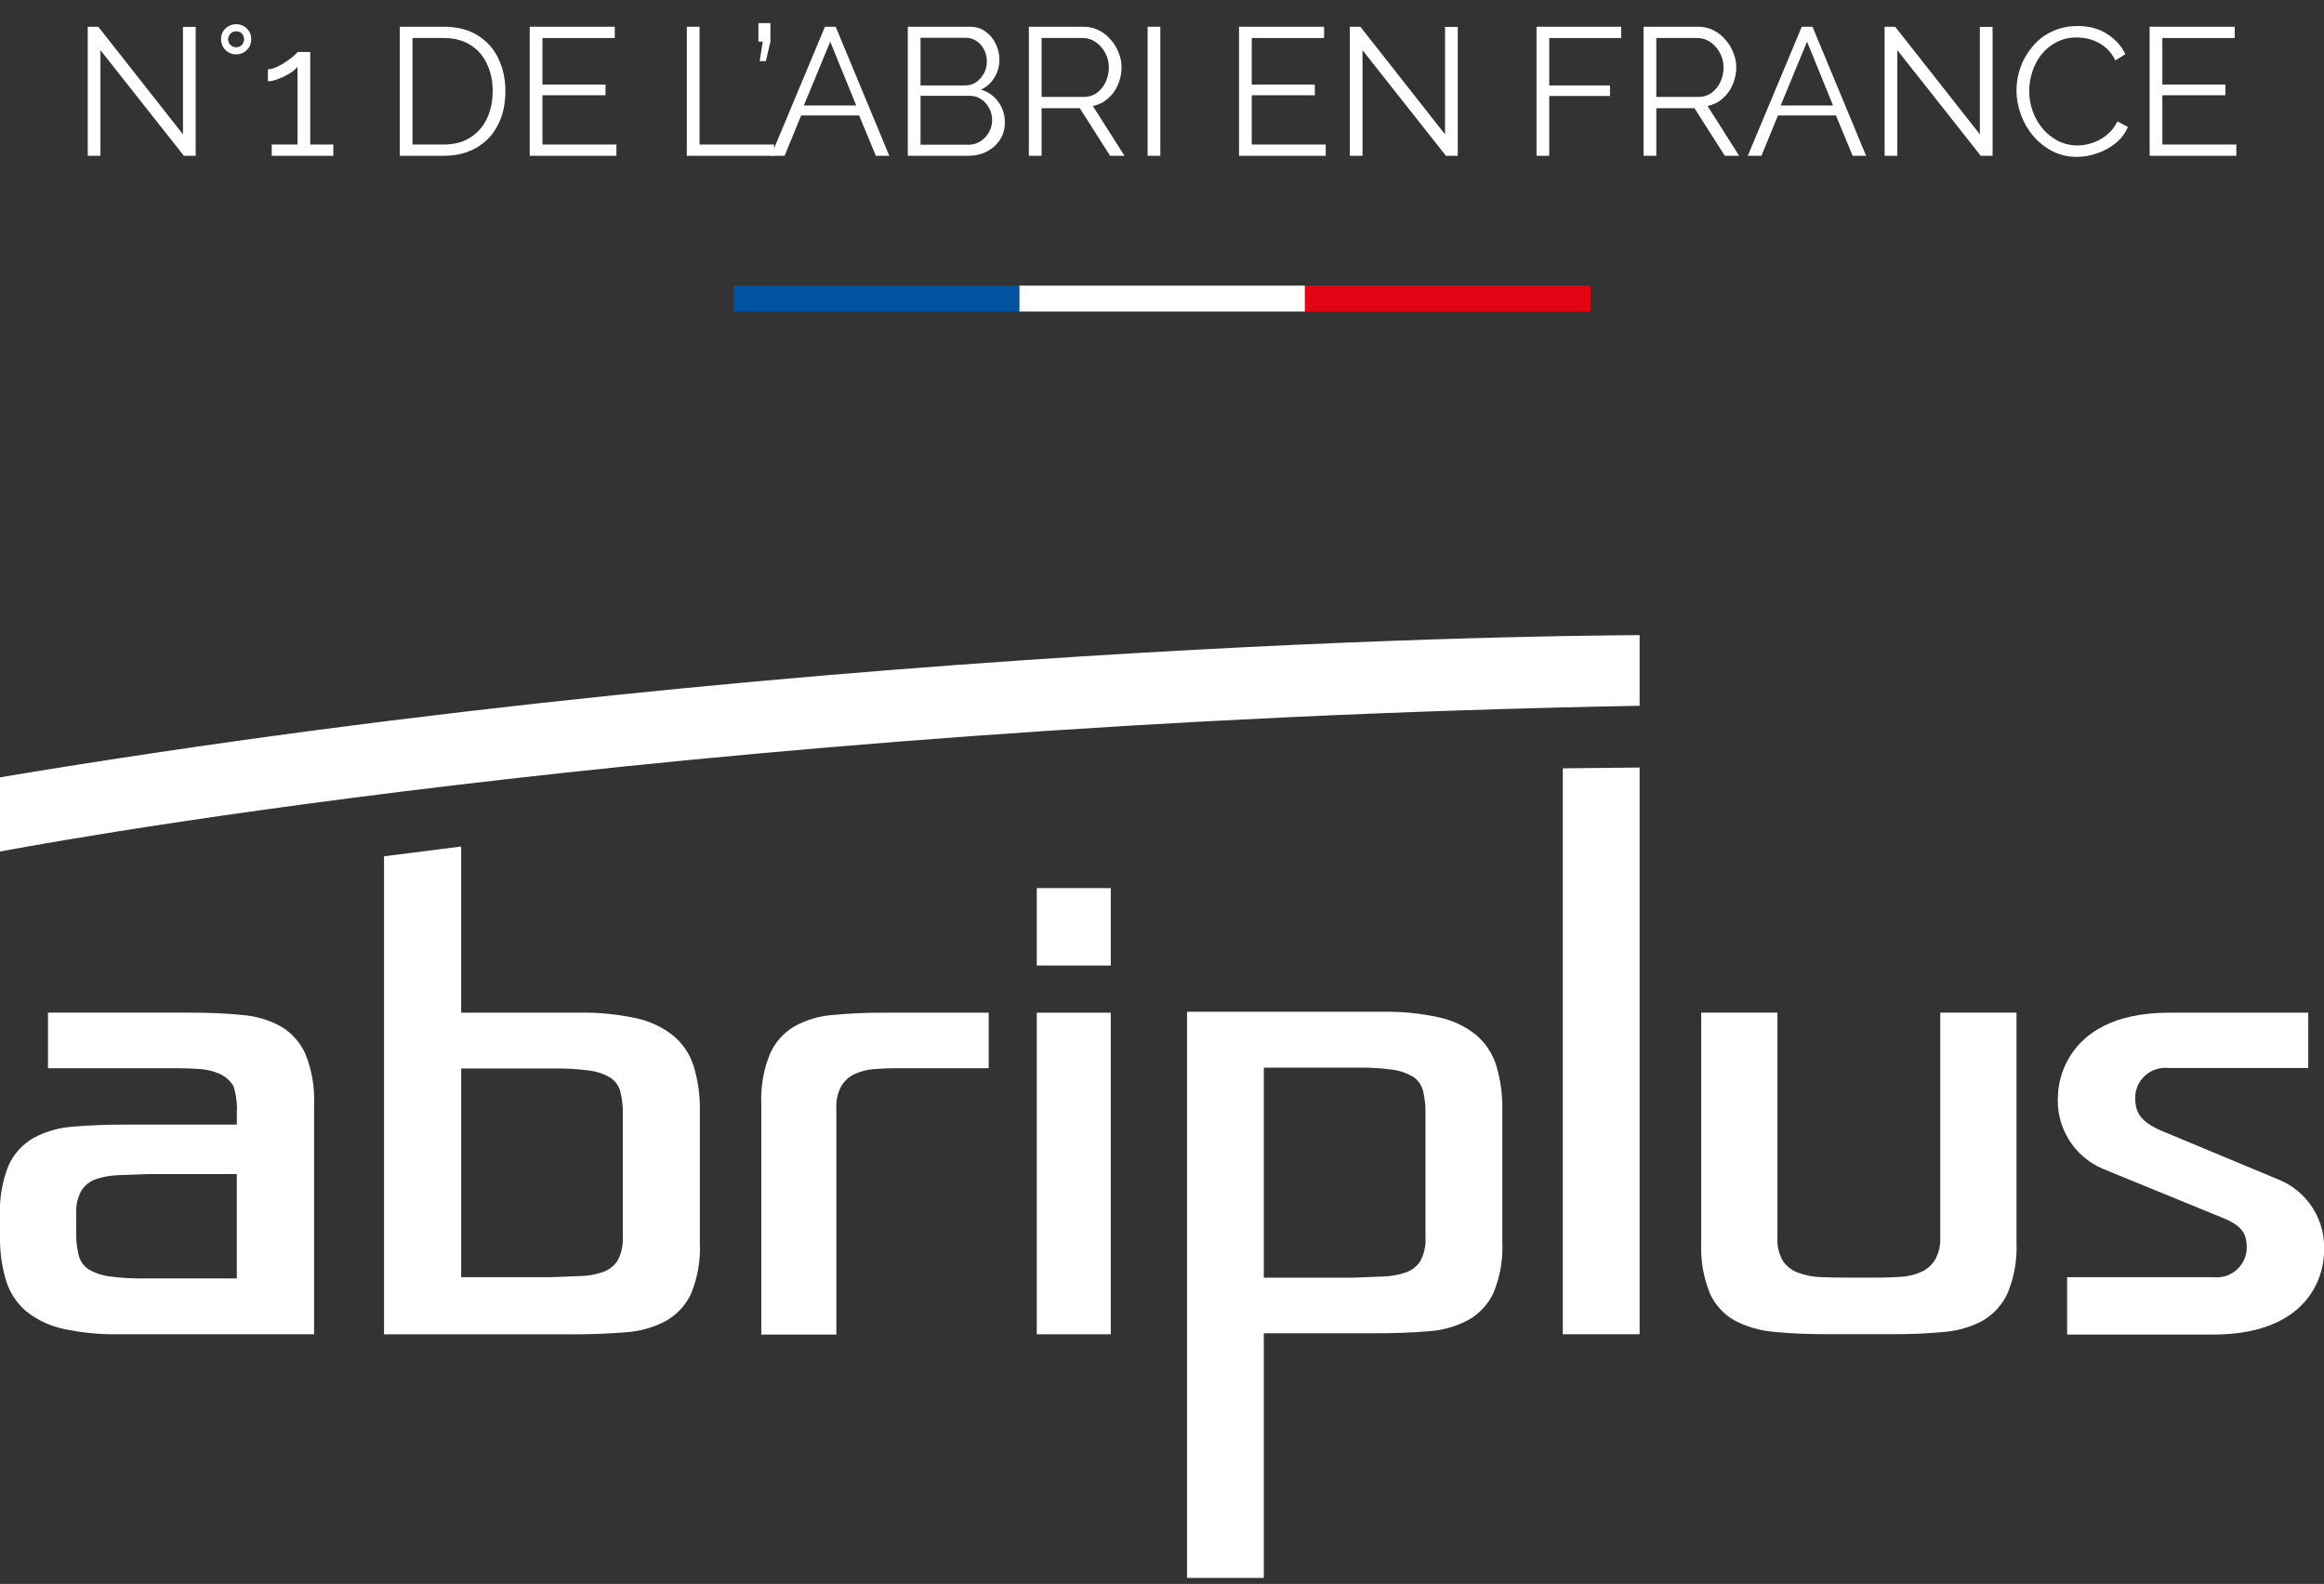 <?xml version="1.0" encoding="UTF-8"?> <svg xmlns="http://www.w3.org/2000/svg" width="179" height="122" viewBox="0 0 179 122" fill="none"><rect x="0" y="0" width="179" height="122" fill="#333333" stroke="none"/><g clip-path="url(#clip0_13_2)"><path d="M7.737 3.866V12H6.757V2.06H7.569L14.093 10.348V2.074H15.073V12H14.163L7.737 3.866Z" fill="white"></path><path d="M17.026 3.012C17.026 2.685 17.138 2.415 17.362 2.2C17.595 1.976 17.87 1.864 18.188 1.864C18.514 1.864 18.79 1.976 19.014 2.2C19.238 2.415 19.35 2.685 19.35 3.012C19.35 3.348 19.238 3.628 19.014 3.852C18.79 4.076 18.514 4.188 18.188 4.188C17.87 4.188 17.595 4.076 17.362 3.852C17.138 3.619 17.026 3.339 17.026 3.012ZM17.754 2.592C17.632 2.723 17.572 2.867 17.572 3.026C17.572 3.203 17.632 3.348 17.754 3.46C17.875 3.581 18.02 3.642 18.188 3.642C18.365 3.642 18.514 3.581 18.636 3.46C18.682 3.404 18.72 3.339 18.748 3.264C18.785 3.189 18.804 3.11 18.804 3.026C18.804 2.942 18.785 2.863 18.748 2.788C18.72 2.713 18.682 2.648 18.636 2.592C18.58 2.527 18.51 2.48 18.426 2.452C18.351 2.424 18.272 2.41 18.188 2.41C18.01 2.41 17.866 2.471 17.754 2.592Z" fill="white"></path><path d="M25.674 11.132V12H20.928V11.132H22.916V5.14C22.841 5.252 22.715 5.373 22.538 5.504C22.36 5.635 22.155 5.756 21.922 5.868C21.698 5.98 21.474 6.073 21.25 6.148C21.026 6.223 20.82 6.26 20.634 6.26V5.336C20.849 5.336 21.082 5.275 21.334 5.154C21.586 5.033 21.828 4.893 22.062 4.734C22.295 4.575 22.491 4.426 22.65 4.286C22.808 4.146 22.897 4.053 22.916 4.006H23.896V11.132H25.674Z" fill="white"></path><path d="M30.792 12V2.06H34.166C35.221 2.06 36.099 2.284 36.798 2.732C37.508 3.171 38.04 3.768 38.394 4.524C38.749 5.271 38.926 6.101 38.926 7.016C38.926 8.024 38.73 8.901 38.338 9.648C37.956 10.395 37.405 10.973 36.687 11.384C35.977 11.795 35.137 12 34.166 12H30.792ZM37.947 7.016C37.947 6.223 37.797 5.518 37.498 4.902C37.209 4.286 36.784 3.805 36.224 3.46C35.664 3.105 34.978 2.928 34.166 2.928H31.772V11.132H34.166C34.988 11.132 35.678 10.95 36.238 10.586C36.798 10.222 37.223 9.732 37.512 9.116C37.802 8.491 37.947 7.791 37.947 7.016Z" fill="white"></path><path d="M47.478 11.132V12H40.8V2.06H47.352V2.928H41.78V6.512H46.638V7.338H41.78V11.132H47.478Z" fill="white"></path><path d="M52.9 12V2.06H53.88V11.132H59.62V12H52.9Z" fill="white"></path><path d="M58.513 4.706L58.751 3.208H58.415V1.78H59.339V3.208L58.989 4.706H58.513Z" fill="white"></path><path d="M63.54 2.06H64.366L68.496 12H67.46L66.172 8.892H61.706L60.432 12H59.382L63.54 2.06ZM65.948 8.122L63.946 3.208L61.916 8.122H65.948Z" fill="white"></path><path d="M77.397 9.438C77.397 9.933 77.271 10.376 77.019 10.768C76.767 11.151 76.427 11.454 75.997 11.678C75.577 11.893 75.115 12 74.611 12H69.921V2.06H74.709C75.176 2.06 75.577 2.186 75.913 2.438C76.259 2.681 76.52 2.998 76.697 3.39C76.884 3.773 76.977 4.174 76.977 4.594C76.977 5.089 76.851 5.546 76.599 5.966C76.347 6.386 75.997 6.699 75.549 6.904C76.119 7.072 76.567 7.385 76.893 7.842C77.229 8.299 77.397 8.831 77.397 9.438ZM76.417 9.27C76.417 8.934 76.343 8.626 76.193 8.346C76.044 8.057 75.839 7.823 75.577 7.646C75.325 7.469 75.036 7.38 74.709 7.38H70.901V11.146H74.611C74.947 11.146 75.251 11.057 75.521 10.88C75.792 10.703 76.007 10.474 76.165 10.194C76.333 9.905 76.417 9.597 76.417 9.27ZM70.901 2.914V6.582H74.317C74.644 6.582 74.933 6.498 75.185 6.33C75.437 6.153 75.638 5.924 75.787 5.644C75.937 5.364 76.011 5.065 76.011 4.748C76.011 4.412 75.941 4.109 75.801 3.838C75.661 3.558 75.47 3.334 75.227 3.166C74.985 2.998 74.709 2.914 74.401 2.914H70.901Z" fill="white"></path><path d="M79.246 12V2.06H83.446C83.875 2.06 84.267 2.149 84.622 2.326C84.976 2.503 85.284 2.746 85.546 3.054C85.816 3.353 86.022 3.689 86.162 4.062C86.311 4.426 86.386 4.799 86.386 5.182C86.386 5.658 86.292 6.106 86.106 6.526C85.928 6.946 85.672 7.301 85.336 7.59C85.009 7.879 84.622 8.071 84.174 8.164L86.61 12H85.504L83.166 8.332H80.226V12H79.246ZM80.226 7.464H83.474C83.866 7.464 84.206 7.357 84.496 7.142C84.785 6.927 85.009 6.647 85.168 6.302C85.326 5.947 85.406 5.574 85.406 5.182C85.406 4.781 85.312 4.412 85.126 4.076C84.948 3.731 84.706 3.455 84.398 3.25C84.099 3.035 83.763 2.928 83.39 2.928H80.226V7.464Z" fill="white"></path><path d="M88.392 12V2.06H89.372V12H88.392Z" fill="white"></path><path d="M102.111 11.132V12H95.433V2.06H101.985V2.928H96.413V6.512H101.271V7.338H96.413V11.132H102.111Z" fill="white"></path><path d="M104.944 3.866V12H103.964V2.06H104.776L111.3 10.348V2.074H112.28V12H111.37L104.944 3.866Z" fill="white"></path><path d="M118.347 12V2.06H124.871V2.928H119.327V6.582H124.003V7.394H119.327V12H118.347Z" fill="white"></path><path d="M126.591 12V2.06H130.791C131.221 2.06 131.613 2.149 131.967 2.326C132.322 2.503 132.63 2.746 132.891 3.054C133.162 3.353 133.367 3.689 133.507 4.062C133.657 4.426 133.731 4.799 133.731 5.182C133.731 5.658 133.638 6.106 133.451 6.526C133.274 6.946 133.017 7.301 132.681 7.59C132.355 7.879 131.967 8.071 131.519 8.164L133.955 12H132.849L130.511 8.332H127.571V12H126.591ZM127.571 7.464H130.819C131.211 7.464 131.552 7.357 131.841 7.142C132.131 6.927 132.355 6.647 132.513 6.302C132.672 5.947 132.751 5.574 132.751 5.182C132.751 4.781 132.658 4.412 132.471 4.076C132.294 3.731 132.051 3.455 131.743 3.25C131.445 3.035 131.109 2.928 130.735 2.928H127.571V7.464Z" fill="white"></path><path d="M138.777 2.06H139.603L143.733 12H142.697L141.409 8.892H136.943L135.669 12H134.619L138.777 2.06ZM141.185 8.122L139.183 3.208L137.153 8.122H141.185Z" fill="white"></path><path d="M146.138 3.866V12H145.158V2.06H145.97L152.494 10.348V2.074H153.474V12H152.564L146.138 3.866Z" fill="white"></path><path d="M155.314 6.96C155.314 6.353 155.417 5.761 155.622 5.182C155.837 4.594 156.145 4.062 156.546 3.586C156.947 3.101 157.442 2.718 158.03 2.438C158.618 2.149 159.285 2.004 160.032 2.004C160.919 2.004 161.675 2.209 162.3 2.62C162.935 3.021 163.401 3.539 163.7 4.174L162.93 4.65C162.715 4.211 162.445 3.866 162.118 3.614C161.791 3.353 161.441 3.166 161.068 3.054C160.704 2.942 160.34 2.886 159.976 2.886C159.379 2.886 158.851 3.007 158.394 3.25C157.937 3.483 157.549 3.801 157.232 4.202C156.924 4.594 156.691 5.037 156.532 5.532C156.373 6.017 156.294 6.512 156.294 7.016C156.294 7.567 156.387 8.094 156.574 8.598C156.761 9.102 157.022 9.55 157.358 9.942C157.694 10.325 158.086 10.633 158.534 10.866C158.991 11.09 159.486 11.202 160.018 11.202C160.391 11.202 160.774 11.137 161.166 11.006C161.558 10.875 161.922 10.675 162.258 10.404C162.603 10.133 162.879 9.783 163.084 9.354L163.896 9.774C163.691 10.269 163.373 10.689 162.944 11.034C162.515 11.379 162.034 11.641 161.502 11.818C160.979 11.995 160.466 12.084 159.962 12.084C159.281 12.084 158.655 11.939 158.086 11.65C157.517 11.351 157.022 10.959 156.602 10.474C156.191 9.979 155.874 9.429 155.65 8.822C155.426 8.206 155.314 7.585 155.314 6.96Z" fill="white"></path><path d="M172.248 11.132V12H165.57V2.06H172.122V2.928H166.55V6.512H171.408V7.338H166.55V11.132H172.248Z" fill="white"></path><path d="M79.854 78.003H85.555V102.772H79.854V78.003Z" fill="white"></path><path d="M79.854 68.405H85.555V74.368H79.854V68.405Z" fill="white"></path><path d="M136.902 77.995V95.305C136.862 95.939 137.008 96.572 137.323 97.124C137.609 97.542 138.02 97.859 138.497 98.03C139.052 98.236 139.638 98.35 140.23 98.368C140.881 98.395 141.583 98.409 142.33 98.409H144.567C145.241 98.409 145.867 98.385 146.441 98.344C146.973 98.31 147.495 98.182 147.983 97.966C148.421 97.768 148.791 97.443 149.043 97.034C149.335 96.507 149.474 95.908 149.443 95.306V77.995H155.315V95.724C155.372 97.043 155.143 98.359 154.642 99.581C154.243 100.468 153.579 101.211 152.742 101.707C151.809 102.212 150.779 102.514 149.721 102.593C148.521 102.712 147.2 102.767 145.747 102.767H140.824C139.293 102.767 137.924 102.712 136.711 102.593C135.637 102.513 134.59 102.218 133.632 101.726C132.779 101.253 132.101 100.516 131.701 99.626C131.201 98.389 130.972 97.059 131.031 95.726V77.995H136.902Z" fill="white"></path><path d="M76.148 82.276H69.208C68.545 82.276 67.933 82.3 67.363 82.342C66.84 82.374 66.328 82.501 65.85 82.716C65.414 82.916 65.049 83.242 64.801 83.652C64.517 84.18 64.385 84.777 64.418 85.376V102.796H58.637V85.043C58.58 83.726 58.805 82.413 59.297 81.19C59.684 80.304 60.338 79.56 61.168 79.064C62.084 78.557 63.098 78.254 64.142 78.177C65.442 78.054 66.747 77.996 68.052 78.003H76.152V82.276H76.148Z" fill="white"></path><path d="M18.243 85.695V86.62H9.736C8.245 86.62 6.894 86.671 5.681 86.774C4.605 86.837 3.556 87.131 2.605 87.637C1.756 88.12 1.079 88.856 0.67 89.743C0.167 90.987 -0.061 92.326 0.001 93.667V95.195C-0.025 96.372 0.135 97.545 0.477 98.671C0.764 99.588 1.307 100.403 2.042 101.022C2.869 101.674 3.835 102.129 4.865 102.35C6.28 102.657 7.727 102.798 9.175 102.77H24.191V85.042C24.246 83.724 24.02 82.41 23.526 81.187C23.133 80.3 22.473 79.558 21.638 79.063C20.715 78.555 19.694 78.252 18.643 78.177C17.461 78.058 16.149 77.998 14.708 77.998H3.695V82.277H13.544C14.211 82.277 14.829 82.299 15.4 82.342C15.927 82.376 16.444 82.502 16.927 82.716C17.364 82.916 17.732 83.242 17.982 83.652C18.191 84.312 18.279 85.004 18.243 85.695V85.695ZM18.243 98.47H11.081C10.202 98.484 9.323 98.432 8.452 98.316C7.888 98.25 7.344 98.07 6.852 97.787C6.467 97.542 6.188 97.162 6.071 96.721C5.925 96.149 5.857 95.56 5.871 94.97V93.534C5.831 92.903 5.967 92.274 6.263 91.716C6.524 91.302 6.918 90.988 7.381 90.827C7.941 90.637 8.527 90.532 9.118 90.516C9.788 90.488 10.536 90.461 11.355 90.432H18.238V98.469L18.243 98.47Z" fill="white"></path><path d="M126.287 59.118V102.771H120.372V59.181L126.287 59.118Z" fill="white"></path><path d="M51.84 79.753C51 79.098 50.021 78.643 48.979 78.424C47.549 78.115 46.088 77.972 44.625 78.001H35.519V65.201C33.546 65.445 31.566 65.697 29.579 65.956V102.776H44.061C45.57 102.776 46.937 102.724 48.161 102.619C49.249 102.556 50.311 102.26 51.275 101.753C52.129 101.275 52.81 100.54 53.224 99.653C53.736 98.41 53.968 97.07 53.904 95.728V85.578C53.93 84.401 53.767 83.227 53.422 82.101C53.13 81.183 52.581 80.368 51.839 79.754L51.84 79.753ZM47.965 95.278C48.004 95.908 47.868 96.536 47.57 97.093C47.303 97.507 46.904 97.819 46.438 97.978C45.872 98.169 45.281 98.274 44.684 98.288C44.007 98.317 43.253 98.346 42.422 98.374H35.522V82.301H42.705C43.594 82.287 44.484 82.338 45.366 82.453C45.934 82.52 46.482 82.701 46.978 82.985C47.366 83.228 47.649 83.607 47.771 84.048C47.916 84.62 47.984 85.209 47.971 85.799V95.278H47.965Z" fill="white"></path><path d="M166.879 87.262C164.956 86.5 164.39 85.805 164.466 84.345C164.495 84.038 164.586 83.74 164.731 83.469C164.877 83.197 165.076 82.958 165.315 82.764C165.555 82.57 165.831 82.426 166.127 82.34C166.423 82.254 166.733 82.228 167.039 82.263H177.787V78.001H167.087C158.47 78.001 158.513 84.31 158.513 84.31C158.415 85.504 158.696 86.699 159.315 87.725C159.934 88.752 160.861 89.557 161.963 90.027L170.706 93.604C172.533 94.293 173.119 94.837 173.042 96.292C173.013 96.599 172.923 96.897 172.778 97.168C172.632 97.44 172.434 97.68 172.194 97.873C171.955 98.067 171.679 98.212 171.383 98.297C171.087 98.383 170.777 98.409 170.471 98.374H159.215V102.796H170.421C179.189 102.796 178.999 96.484 178.999 96.484C179.088 95.272 178.783 94.064 178.129 93.04C177.475 92.016 176.508 91.231 175.371 90.802L166.879 87.262Z" fill="white"></path><path d="M0 59.874V65.591C0 65.591 50.768 55.766 126.287 54.361V48.923C126.287 48.923 65.454 48.923 0 59.874Z" fill="white"></path><path d="M91.429 77.931H106.471C107.928 77.903 109.384 78.044 110.808 78.354C111.845 78.574 112.818 79.028 113.654 79.681C114.392 80.3 114.939 81.114 115.233 82.031C115.576 83.157 115.738 84.331 115.713 85.508V95.651C115.777 96.993 115.545 98.332 115.034 99.575C114.622 100.461 113.942 101.196 113.09 101.675C112.131 102.183 111.073 102.478 109.99 102.541C108.77 102.645 107.41 102.696 105.909 102.695H97.342V121.538H91.429V77.931ZM104.274 98.409C105.101 98.38 105.852 98.35 106.527 98.321C107.122 98.307 107.712 98.203 108.275 98.011C108.74 97.852 109.138 97.54 109.402 97.125C109.698 96.567 109.834 95.937 109.794 95.306V85.731C109.806 85.141 109.739 84.551 109.594 83.979C109.476 83.538 109.195 83.158 108.807 82.916C108.312 82.633 107.766 82.452 107.2 82.385C106.323 82.269 105.439 82.219 104.554 82.233H97.342V98.41H104.273L104.274 98.409Z" fill="white"></path><path d="M100.503 22H122.503V24H100.503V22Z" fill="#E30513"></path><path d="M78.502 22H100.503V24H78.502V22Z" fill="white"></path><path d="M56.502 22H78.502V24H56.502V22Z" fill="#0053A1"></path></g><defs><clipPath id="clip0_13_2"><rect width="179" height="121.538" fill="white"></rect></clipPath></defs></svg> 